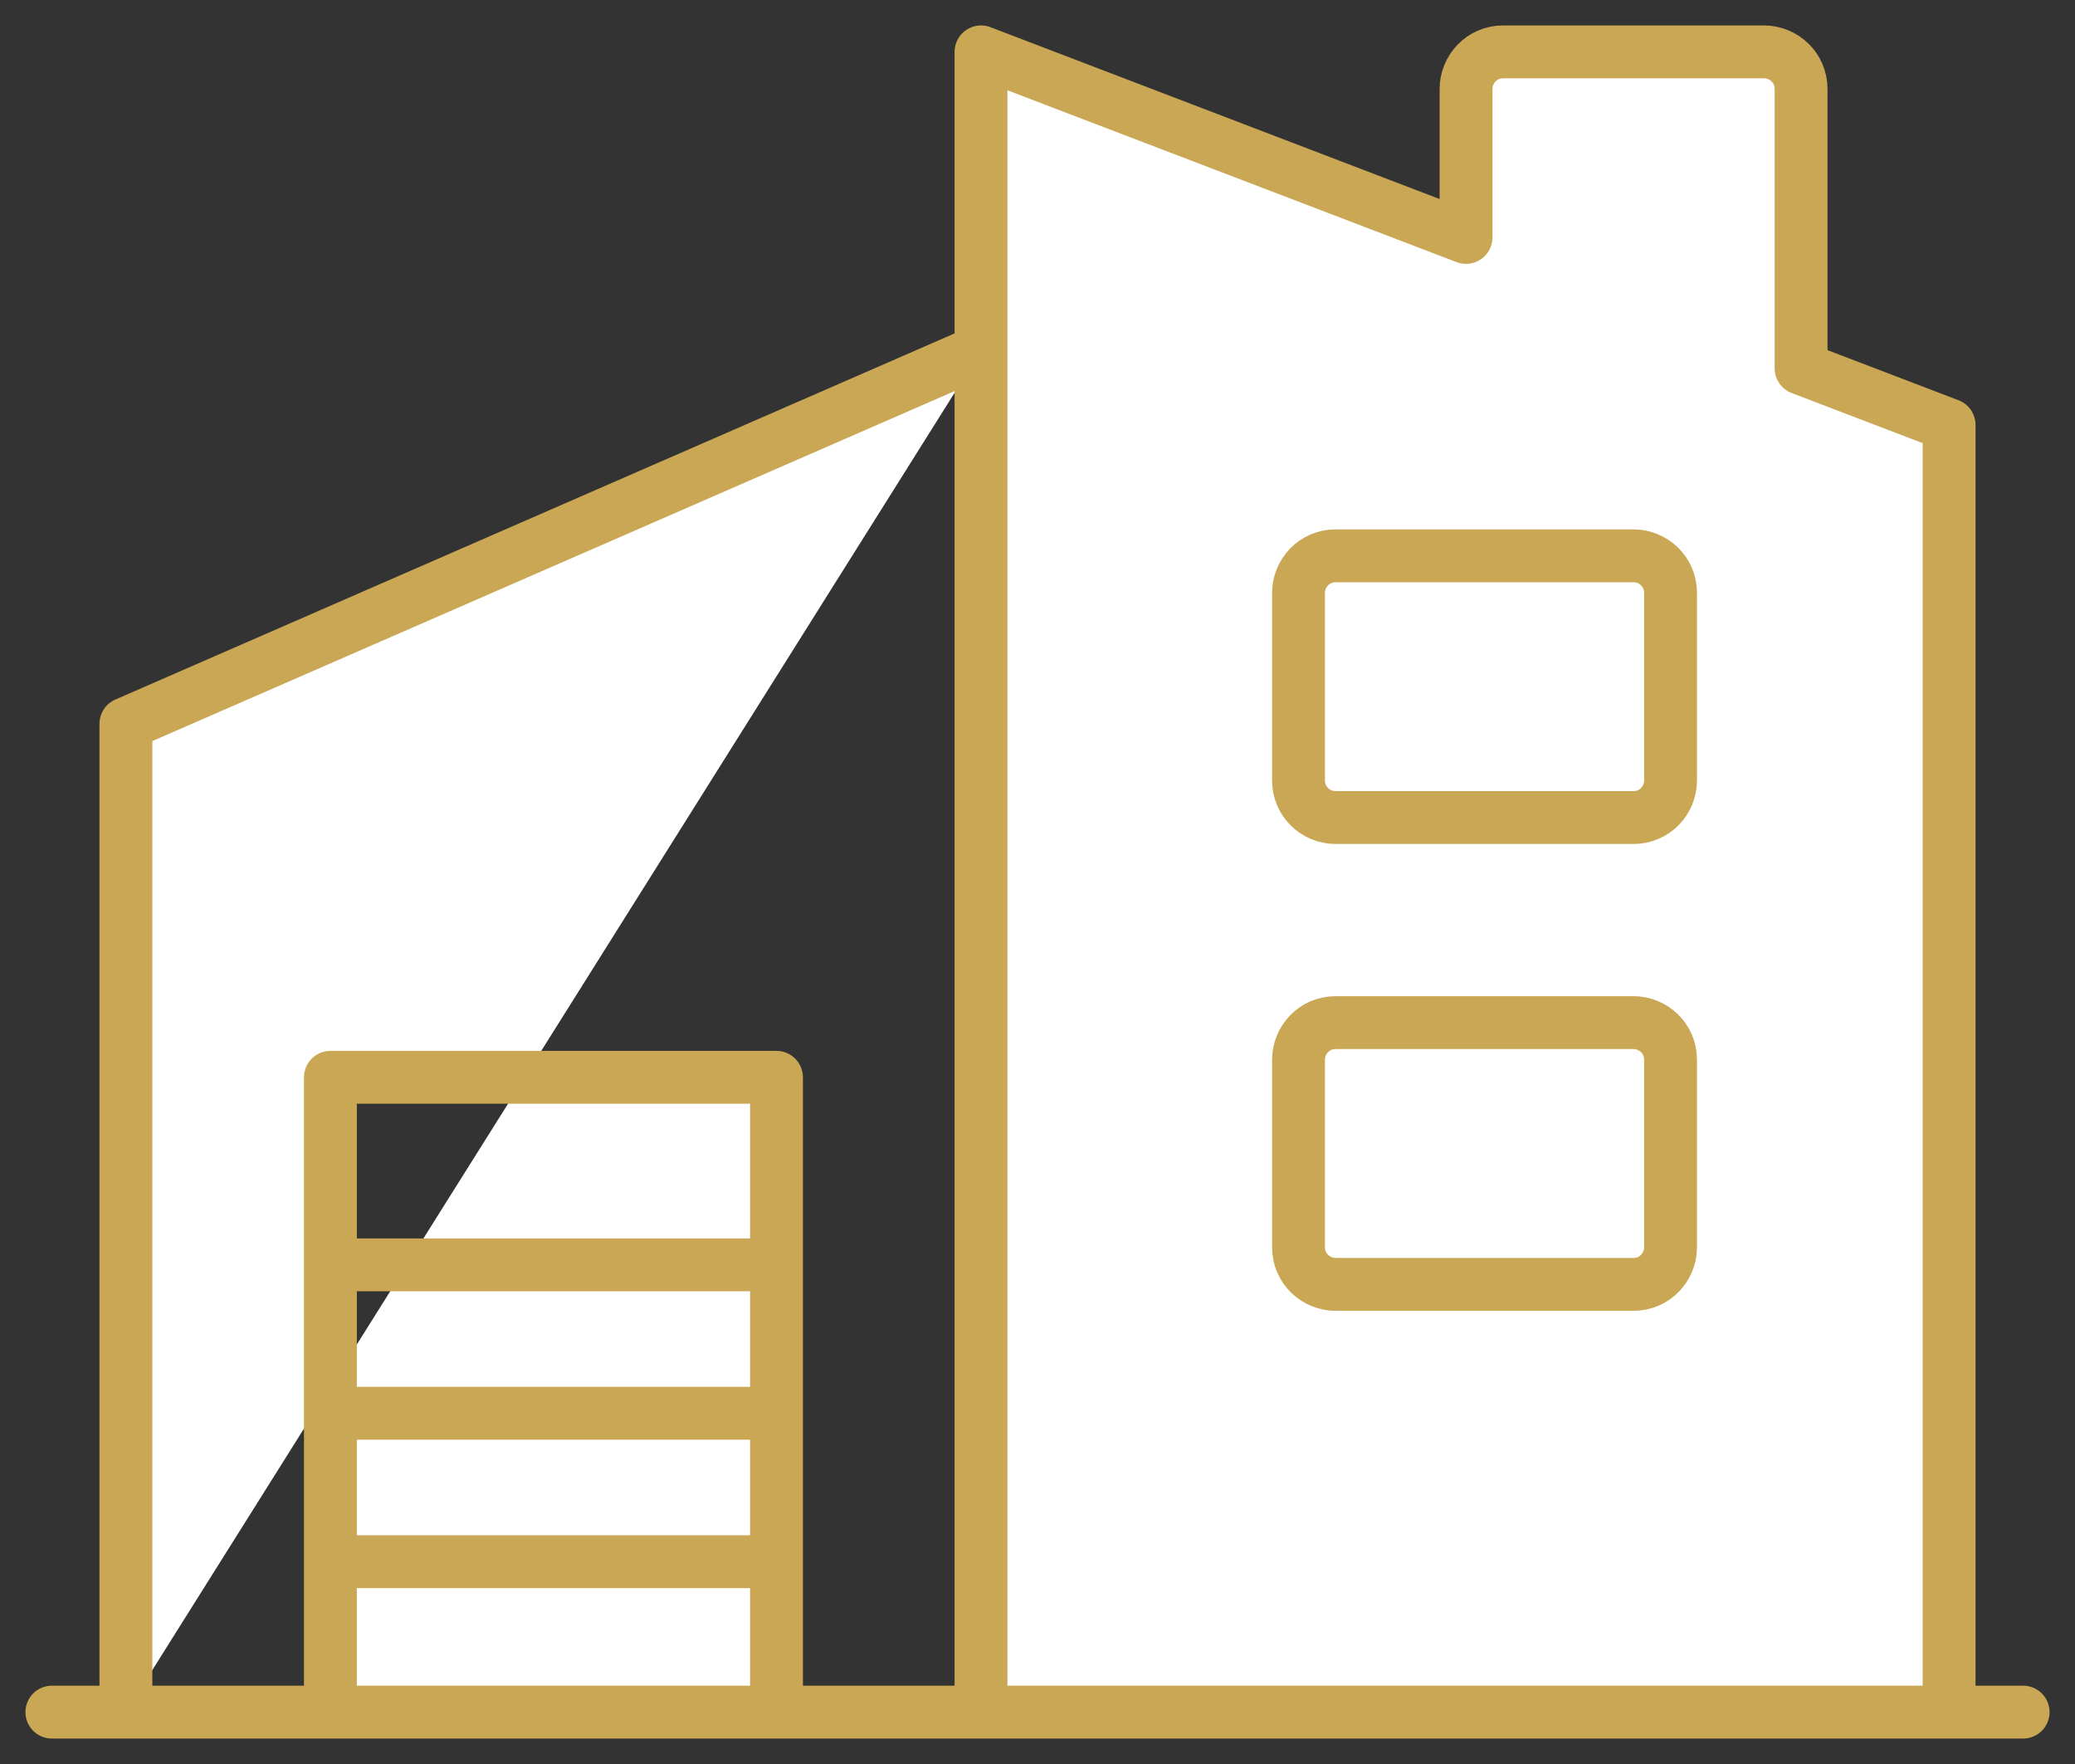 <svg xmlns="http://www.w3.org/2000/svg" width="80" height="68" viewBox="0 0 80 68" fill="none"><rect x="0" y="0" width="80" height="68" fill="#333333" stroke="none"/><path d="M4.854 66V27.901L37.822 13.52M78 66H2M12.739 48.758H29.937M12.739 54.48H29.937M12.739 60.202H29.937M75.146 66V16.381L69.439 14.198V3.431C69.439 2.602 68.763 2 68.012 2H57.949C57.123 2 56.522 2.678 56.522 3.431V9.153L37.822 2V66H75.146ZM64.407 22.857C64.407 22.028 63.731 21.426 62.98 21.426H51.49C50.664 21.426 50.063 22.104 50.063 22.857V30.085C50.063 30.913 50.739 31.515 51.49 31.515H62.98C63.806 31.515 64.407 30.838 64.407 30.085V22.857ZM64.407 40.852C64.407 40.023 63.731 39.421 62.98 39.421H51.49C50.664 39.421 50.063 40.099 50.063 40.852V48.08C50.063 48.908 50.739 49.511 51.49 49.511H62.98C63.806 49.511 64.407 48.833 64.407 48.08V40.852ZM29.937 66V41.529H12.739V66H29.937Z" stroke="#c9a754" stroke-width="2.038" stroke-miterlimit="10" stroke-linecap="round" stroke-linejoin="round" fill="#ffffff"></path></svg>